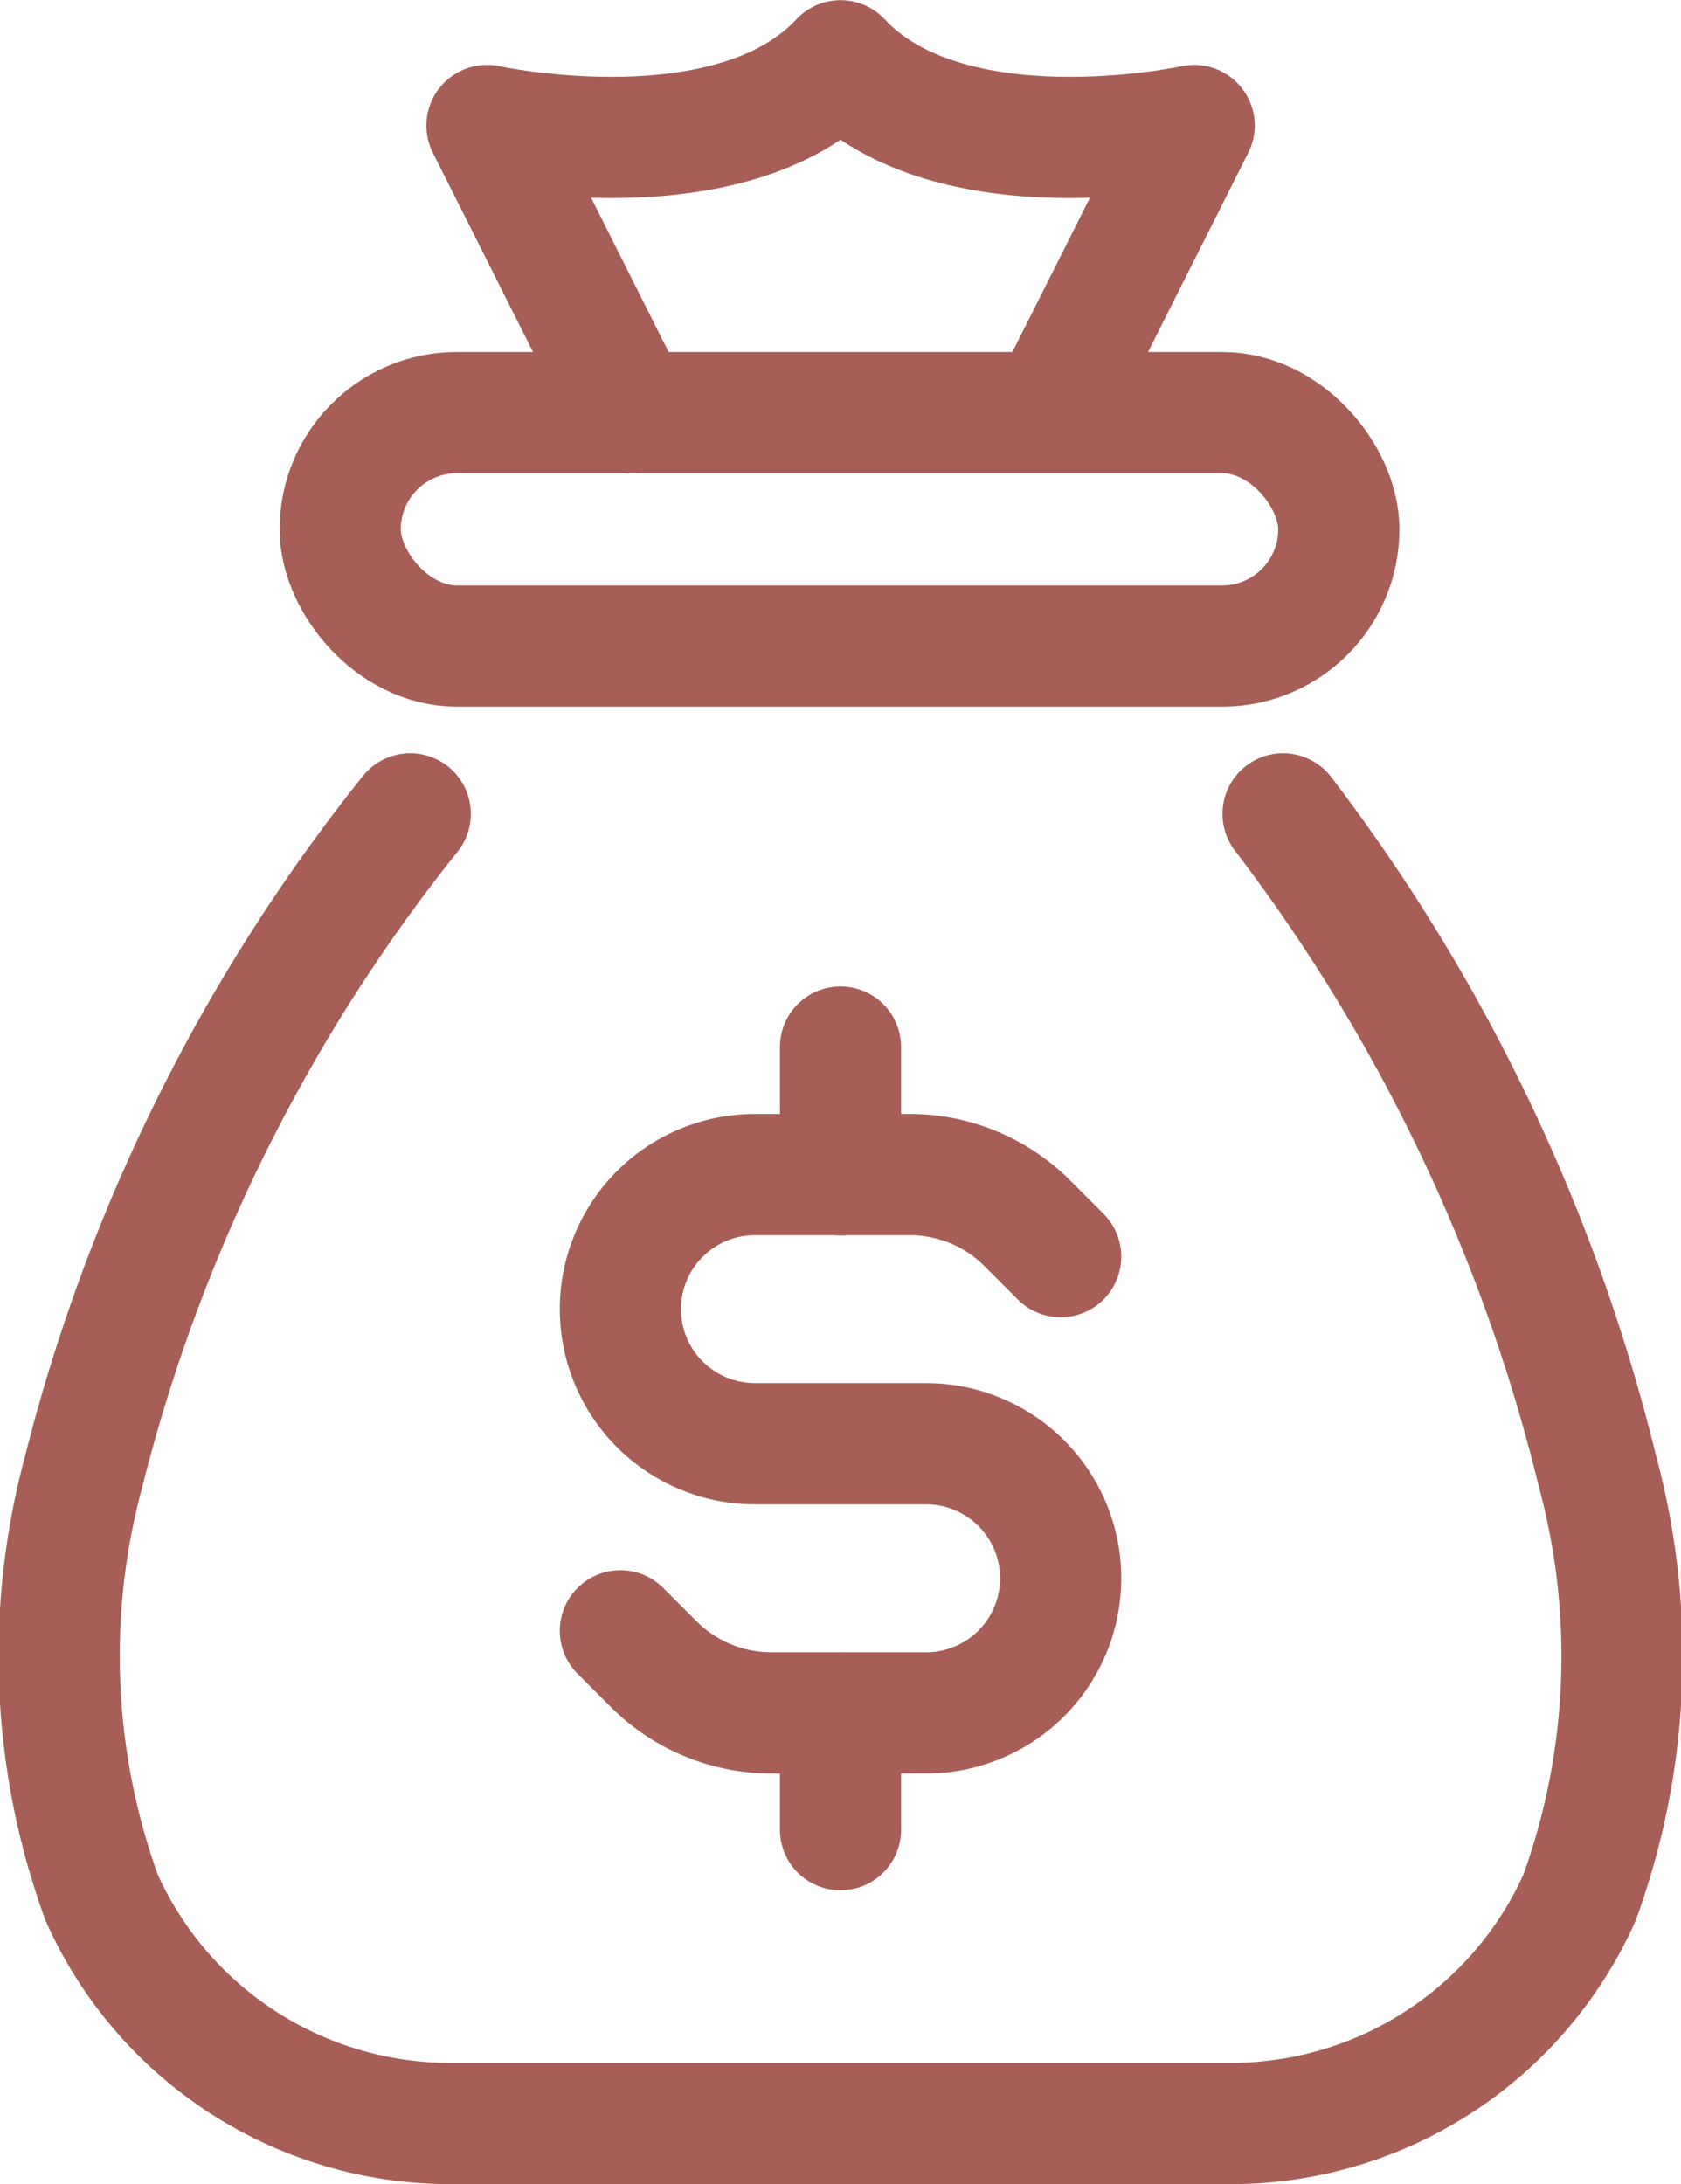 <svg xmlns="http://www.w3.org/2000/svg" width="27.746" height="36.038" viewBox="0 0 27.746 36.038">
  <g transform="translate(-635.358 -569.429)">
    <path d="M642.129,585.035a28.52,28.52,0,0,0-5.392,10.859,11.664,11.664,0,0,0,.3,7.025,6.306,6.306,0,0,0,5.833,3.725h12.724a6.308,6.308,0,0,0,5.834-3.725,11.663,11.663,0,0,0,.3-7.025,29.345,29.345,0,0,0-5.192-10.859" transform="translate(0 -2.177)" fill="none" stroke="#a75e56" stroke-linecap="round" stroke-linejoin="round" stroke-width="2"/>
    <rect width="16.483" height="3.852" rx="1.926" transform="translate(640.973 576.237)" fill="none" stroke="#a75e56" stroke-linecap="round" stroke-linejoin="round" stroke-width="2"/>
    <g transform="translate(645.598 586.706)">
      <path d="M647.216,599.559l.554.554a2.744,2.744,0,0,0,1.94.8h2.553a2.221,2.221,0,0,0,2.22-2.221h0a2.22,2.22,0,0,0-2.22-2.22h-2.827a2.221,2.221,0,0,1-2.22-2.221h0a2.22,2.22,0,0,1,2.22-2.22h2.553a2.743,2.743,0,0,1,1.94.8l.554.554" transform="translate(-647.216 -589.927)" fill="none" stroke="#a75e56" stroke-linecap="round" stroke-linejoin="round" stroke-width="2"/>
      <line y1="2.108" transform="translate(3.633 0)" fill="none" stroke="#a75e56" stroke-linecap="round" stroke-linejoin="round" stroke-width="2"/>
      <line y1="1.923" transform="translate(3.633 10.99)" fill="none" stroke="#a75e56" stroke-linecap="round" stroke-linejoin="round" stroke-width="2"/>
    </g>
    <path d="M653.953,576.164,656.3,571.5s-4.027.876-5.836-1.068c-1.809,1.944-5.836,1.068-5.836,1.068l2.383,4.74" transform="translate(-1.232)" fill="none" stroke="#a75e56" stroke-linecap="round" stroke-linejoin="round" stroke-width="2"/>
  </g>
</svg>
